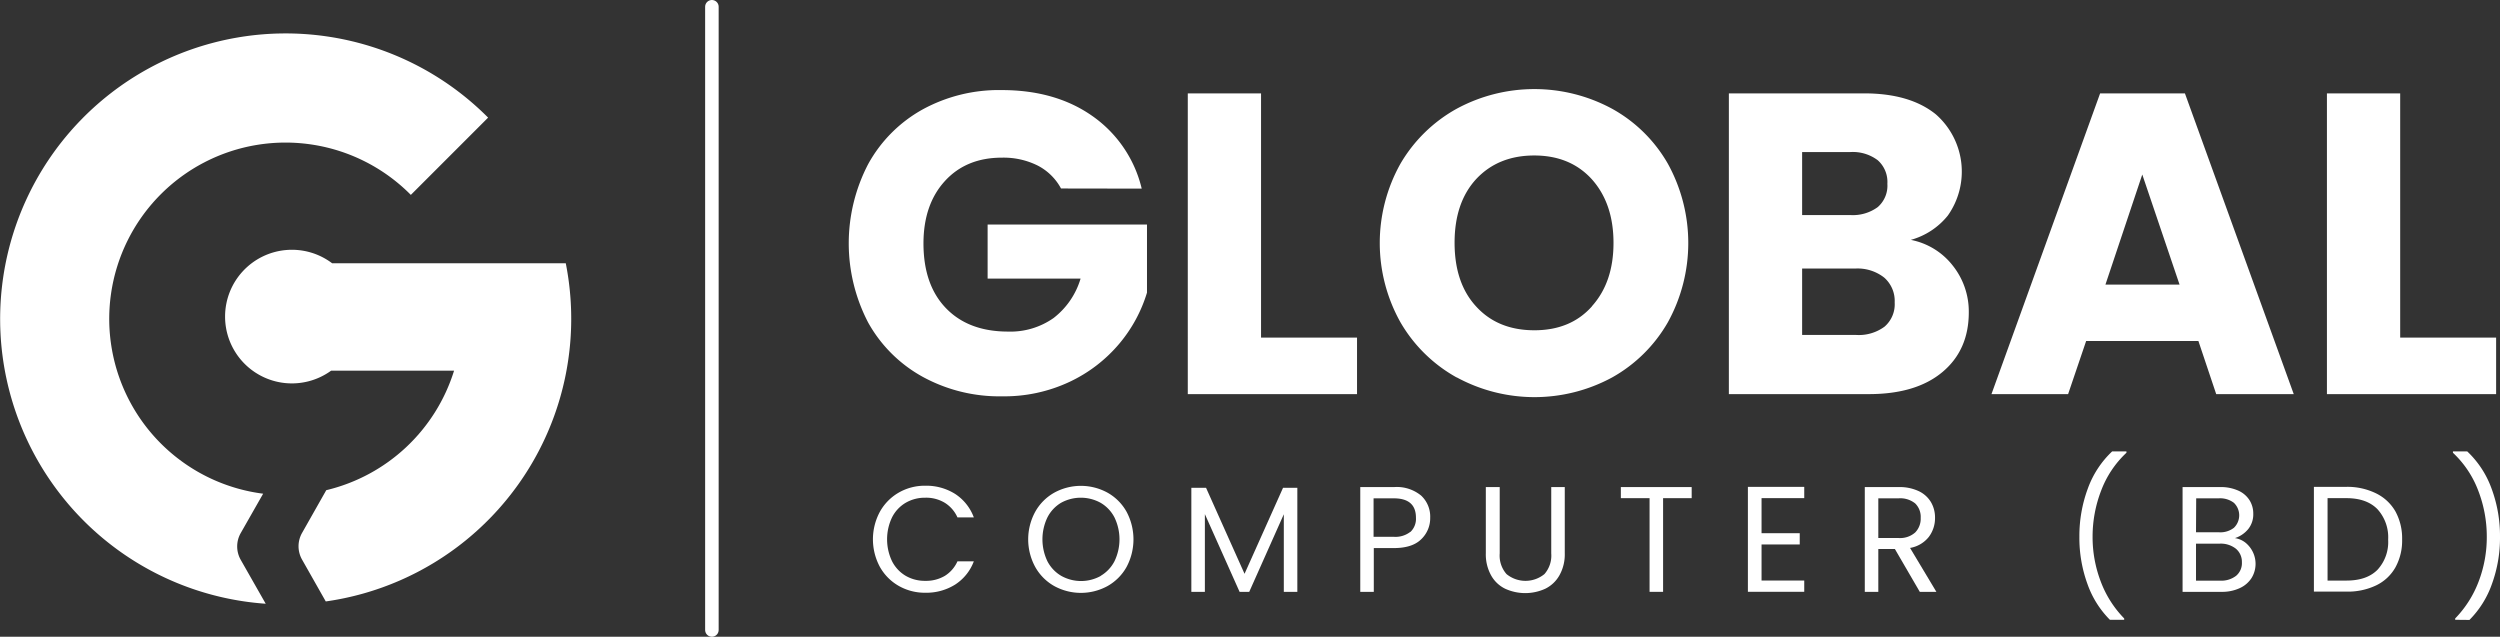 <svg id="logo_big_bnw" xmlns="http://www.w3.org/2000/svg" viewBox="0 0 554.54 141.24"><rect x="0" y="0" width="554.54" height="141.24" fill="#333333" stroke="none"/><defs><style>.cls-1{fill:#fff;}.cls-2{fill:none;stroke:#fff;stroke-linecap:round;stroke-miterlimit:10;stroke-width:3px;}</style></defs><path class="cls-1" d="M977.53,1039a6,6,0,0,1,0-5.84l5-8.78a39.1,39.1,0,1,1,32.76-66.28l17.14-17.14a63.33,63.33,0,1,0-49.33,107.83Z" transform="translate(-924.16 -914.87)"/><path class="cls-1" d="M1049.66,973.27H997.84a14.82,14.82,0,1,0-.23,23.82h27.27a39.22,39.22,0,0,1-28.35,26.51l-5.39,9.52a6,6,0,0,0,0,5.84l5.28,9.32a63.32,63.32,0,0,0,53.24-75Z" transform="translate(-924.16 -914.87)"/><path class="cls-1" d="M1159.51,956.68a12.23,12.23,0,0,0-5.18-5.09,17,17,0,0,0-7.94-1.75q-7.89,0-12.63,5.18T1129,968.84q0,9.23,5,14.4t13.73,5.18a16.62,16.62,0,0,0,10.12-3,17.23,17.23,0,0,0,6-8.75h-20.62v-12h35.35v15.11a31.94,31.94,0,0,1-6.13,11.31,32.42,32.42,0,0,1-11,8.46,34,34,0,0,1-15,3.23,35.46,35.46,0,0,1-17.63-4.33,30.86,30.86,0,0,1-12.07-12,38,38,0,0,1,0-35.21,30.84,30.84,0,0,1,12-12.06,35.22,35.22,0,0,1,17.58-4.33q12,0,20.2,5.8a27.37,27.37,0,0,1,10.88,16.06Z" transform="translate(-924.16 -914.87)"/><path class="cls-1" d="M1203.88,989.75h21.29v12.54h-37.54V935.58h16.25Z" transform="translate(-924.16 -914.87)"/><path class="cls-1" d="M1247.26,998.59a32.82,32.82,0,0,1-12.45-12.22,36,36,0,0,1,0-35.2A32.9,32.9,0,0,1,1247.26,939a36.23,36.23,0,0,1,34.5,0,32.16,32.16,0,0,1,12.35,12.17,36.42,36.42,0,0,1,0,35.2,32.49,32.49,0,0,1-12.35,12.22,36.13,36.13,0,0,1-34.45,0Zm30-15.78q4.8-5.32,4.8-14.06t-4.8-14.11q-4.8-5.28-12.78-5.28t-12.88,5.23q-4.8,5.22-4.79,14.16t4.79,14.11q4.8,5.26,12.88,5.27T1277.29,982.81Z" transform="translate(-924.16 -914.87)"/><path class="cls-1" d="M1357.35,973.83a16.36,16.36,0,0,1,3.52,10.31q0,8.37-5.85,13.26t-16.3,4.89h-31.07V935.58h30q10.17,0,15.92,4.66a16.89,16.89,0,0,1,2.66,22.43,16,16,0,0,1-8.22,5.41A15.54,15.54,0,0,1,1357.35,973.83Zm-33.45-11.26h10.64a9.35,9.35,0,0,0,6.13-1.76,6.3,6.3,0,0,0,2.14-5.18,6.43,6.43,0,0,0-2.14-5.22,9.19,9.19,0,0,0-6.13-1.81H1323.9Zm18.29,24.75a6.56,6.56,0,0,0,2.24-5.36,6.89,6.89,0,0,0-2.33-5.52,9.54,9.54,0,0,0-6.42-2H1323.9v14.73h12A9.6,9.6,0,0,0,1342.19,987.32Z" transform="translate(-924.16 -914.87)"/><path class="cls-1" d="M1411.8,990.51h-24.9l-4,11.78h-17L1390,935.58h18.81l24.14,66.71h-17.2ZM1407.62,978l-8.27-24.42L1391.18,978Z" transform="translate(-924.16 -914.87)"/><path class="cls-1" d="M1456.56,989.75h21.28v12.54h-37.53V935.58h16.25Z" transform="translate(-924.16 -914.87)"/><path class="cls-1" d="M1119.33,1028.39a11.15,11.15,0,0,1,4.18-4.25,11.58,11.58,0,0,1,5.89-1.53,12,12,0,0,1,6.64,1.83,10.58,10.58,0,0,1,4.13,5.2h-3.63a7.31,7.31,0,0,0-2.79-3.23,8,8,0,0,0-4.35-1.14,8.45,8.45,0,0,0-4.37,1.14,7.86,7.86,0,0,0-3,3.22,11.31,11.31,0,0,0,0,9.73,7.92,7.92,0,0,0,3,3.22,8.45,8.45,0,0,0,4.37,1.13,8.18,8.18,0,0,0,4.35-1.11,7.28,7.28,0,0,0,2.79-3.22h3.63a10.49,10.49,0,0,1-4.13,5.15,12.06,12.06,0,0,1-6.64,1.82,11.67,11.67,0,0,1-5.89-1.52,11.07,11.07,0,0,1-4.18-4.22,12.89,12.89,0,0,1,0-12.22Z" transform="translate(-924.16 -914.87)"/><path class="cls-1" d="M1158,1044.86a11,11,0,0,1-4.21-4.23,12.78,12.78,0,0,1,0-12.24,11,11,0,0,1,4.21-4.23,12.29,12.29,0,0,1,11.84,0,11,11,0,0,1,4.2,4.21,13,13,0,0,1,0,12.28,11,11,0,0,1-4.2,4.21,12.29,12.29,0,0,1-11.84,0Zm10.29-2.25a8,8,0,0,0,3.07-3.23,11.17,11.17,0,0,0,0-9.75,8,8,0,0,0-3.05-3.22,9.08,9.08,0,0,0-8.81,0,8,8,0,0,0-3,3.22,11.26,11.26,0,0,0,0,9.75,8,8,0,0,0,3.07,3.23,9,9,0,0,0,8.77,0Z" transform="translate(-924.16 -914.87)"/><path class="cls-1" d="M1211.93,1023.07v23.08h-3v-17.21l-7.67,17.21h-2.14l-7.7-17.24v17.24h-3v-23.08h3.26l8.54,19.08,8.54-19.08Z" transform="translate(-924.16 -914.87)"/><path class="cls-1" d="M1239.36,1034.53c-1.32,1.28-3.34,1.91-6,1.91h-4.47v9.71h-3v-23.24h7.51a8.49,8.49,0,0,1,6,1.9,6.36,6.36,0,0,1,2,4.9A6.44,6.44,0,0,1,1239.36,1034.53Zm-2.32-1.69a4,4,0,0,0,1.2-3.13q0-4.31-4.93-4.3h-4.47v8.53h4.47A5.35,5.35,0,0,0,1237,1032.84Z" transform="translate(-924.16 -914.87)"/><path class="cls-1" d="M1256.82,1022.91v14.7a6.22,6.22,0,0,0,1.51,4.6,6.64,6.64,0,0,0,8.41,0,6.22,6.22,0,0,0,1.51-4.6v-14.7h3v14.67a9.45,9.45,0,0,1-1.17,4.88,7.28,7.28,0,0,1-3.15,3,10.69,10.69,0,0,1-8.9,0,7.15,7.15,0,0,1-3.14-3,9.55,9.55,0,0,1-1.15-4.88v-14.67Z" transform="translate(-924.16 -914.87)"/><path class="cls-1" d="M1299.4,1022.91v2.46h-6.34v20.78h-3v-20.78h-6.37v-2.46Z" transform="translate(-924.16 -914.87)"/><path class="cls-1" d="M1314.9,1025.37v7.77h8.47v2.5h-8.47v8h9.47v2.5h-12.5v-23.28h12.5v2.5Z" transform="translate(-924.16 -914.87)"/><path class="cls-1" d="M1350,1046.15l-5.53-9.51h-3.67v9.51h-3v-23.24h7.51a10,10,0,0,1,4.45.9,6.26,6.26,0,0,1,2.71,2.43,6.69,6.69,0,0,1,.91,3.5,6.89,6.89,0,0,1-1.39,4.24,6.75,6.75,0,0,1-4.15,2.43l5.84,9.74Zm-9.2-11.94h4.47a5.05,5.05,0,0,0,3.7-1.22,4.36,4.36,0,0,0,1.23-3.25,4.17,4.17,0,0,0-1.22-3.2,5.26,5.26,0,0,0-3.71-1.13h-4.47Z" transform="translate(-924.16 -914.87)"/><path class="cls-1" d="M1387.18,1044.38a29.88,29.88,0,0,1-1.78-10.44,30.24,30.24,0,0,1,1.88-10.72,21.2,21.2,0,0,1,5.39-8.22h3.17v.3a22.17,22.17,0,0,0-5.62,8.42,28.27,28.27,0,0,0-1.89,10.22,27.54,27.54,0,0,0,1.79,9.87,23.51,23.51,0,0,0,5.22,8.24v.3h-3.17A21.22,21.22,0,0,1,1387.18,1044.38Z" transform="translate(-924.16 -914.87)"/><path class="cls-1" d="M1422.2,1035.21a6.11,6.11,0,0,1,1.66,2.07,6,6,0,0,1-.28,5.82,6.09,6.09,0,0,1-2.62,2.23,9.23,9.23,0,0,1-4,.82h-8.67v-23.24h8.34a9.47,9.47,0,0,1,4,.78,5.67,5.67,0,0,1,2.5,2.12,5.52,5.52,0,0,1,.84,3,5.21,5.21,0,0,1-1.12,3.42,6.29,6.29,0,0,1-2.95,2A5,5,0,0,1,1422.2,1035.21Zm-10.93-2.27h5.11a4.91,4.91,0,0,0,3.3-1,3.85,3.85,0,0,0,0-5.53,5,5,0,0,0-3.37-1h-5Zm8.91,9.64a3.68,3.68,0,0,0,1.27-3,3.78,3.78,0,0,0-1.34-3,5.41,5.41,0,0,0-3.57-1.12h-5.27v8.21h5.37A5.36,5.36,0,0,0,1420.18,1042.58Z" transform="translate(-924.16 -914.87)"/><path class="cls-1" d="M1451.24,1024.32a10,10,0,0,1,4.27,4,12.46,12.46,0,0,1,1.48,6.21,12.29,12.29,0,0,1-1.48,6.18,9.73,9.73,0,0,1-4.27,4,14.55,14.55,0,0,1-6.59,1.39h-7.23v-23.24h7.23A14.42,14.42,0,0,1,1451.24,1024.32Zm.28,16.94a9.07,9.07,0,0,0,2.37-6.68,9.25,9.25,0,0,0-2.38-6.77c-1.59-1.62-3.88-2.44-6.86-2.44h-4.2v18.28h4.2C1447.66,1043.65,1449.94,1042.85,1451.52,1041.26Z" transform="translate(-924.16 -914.87)"/><path class="cls-1" d="M1468.76,1052.35v-.3a23.8,23.8,0,0,0,5.22-8.24,27.54,27.54,0,0,0,1.79-9.87,28.27,28.27,0,0,0-1.89-10.22,22.28,22.28,0,0,0-5.62-8.42v-.3h3.17a21.2,21.2,0,0,1,5.39,8.22,30.24,30.24,0,0,1,1.88,10.72,29.88,29.88,0,0,1-1.78,10.44,21.22,21.22,0,0,1-5,8Z" transform="translate(-924.16 -914.87)"/><line class="cls-2" x1="157.91" y1="1.5" x2="157.91" y2="139.74"/></svg>